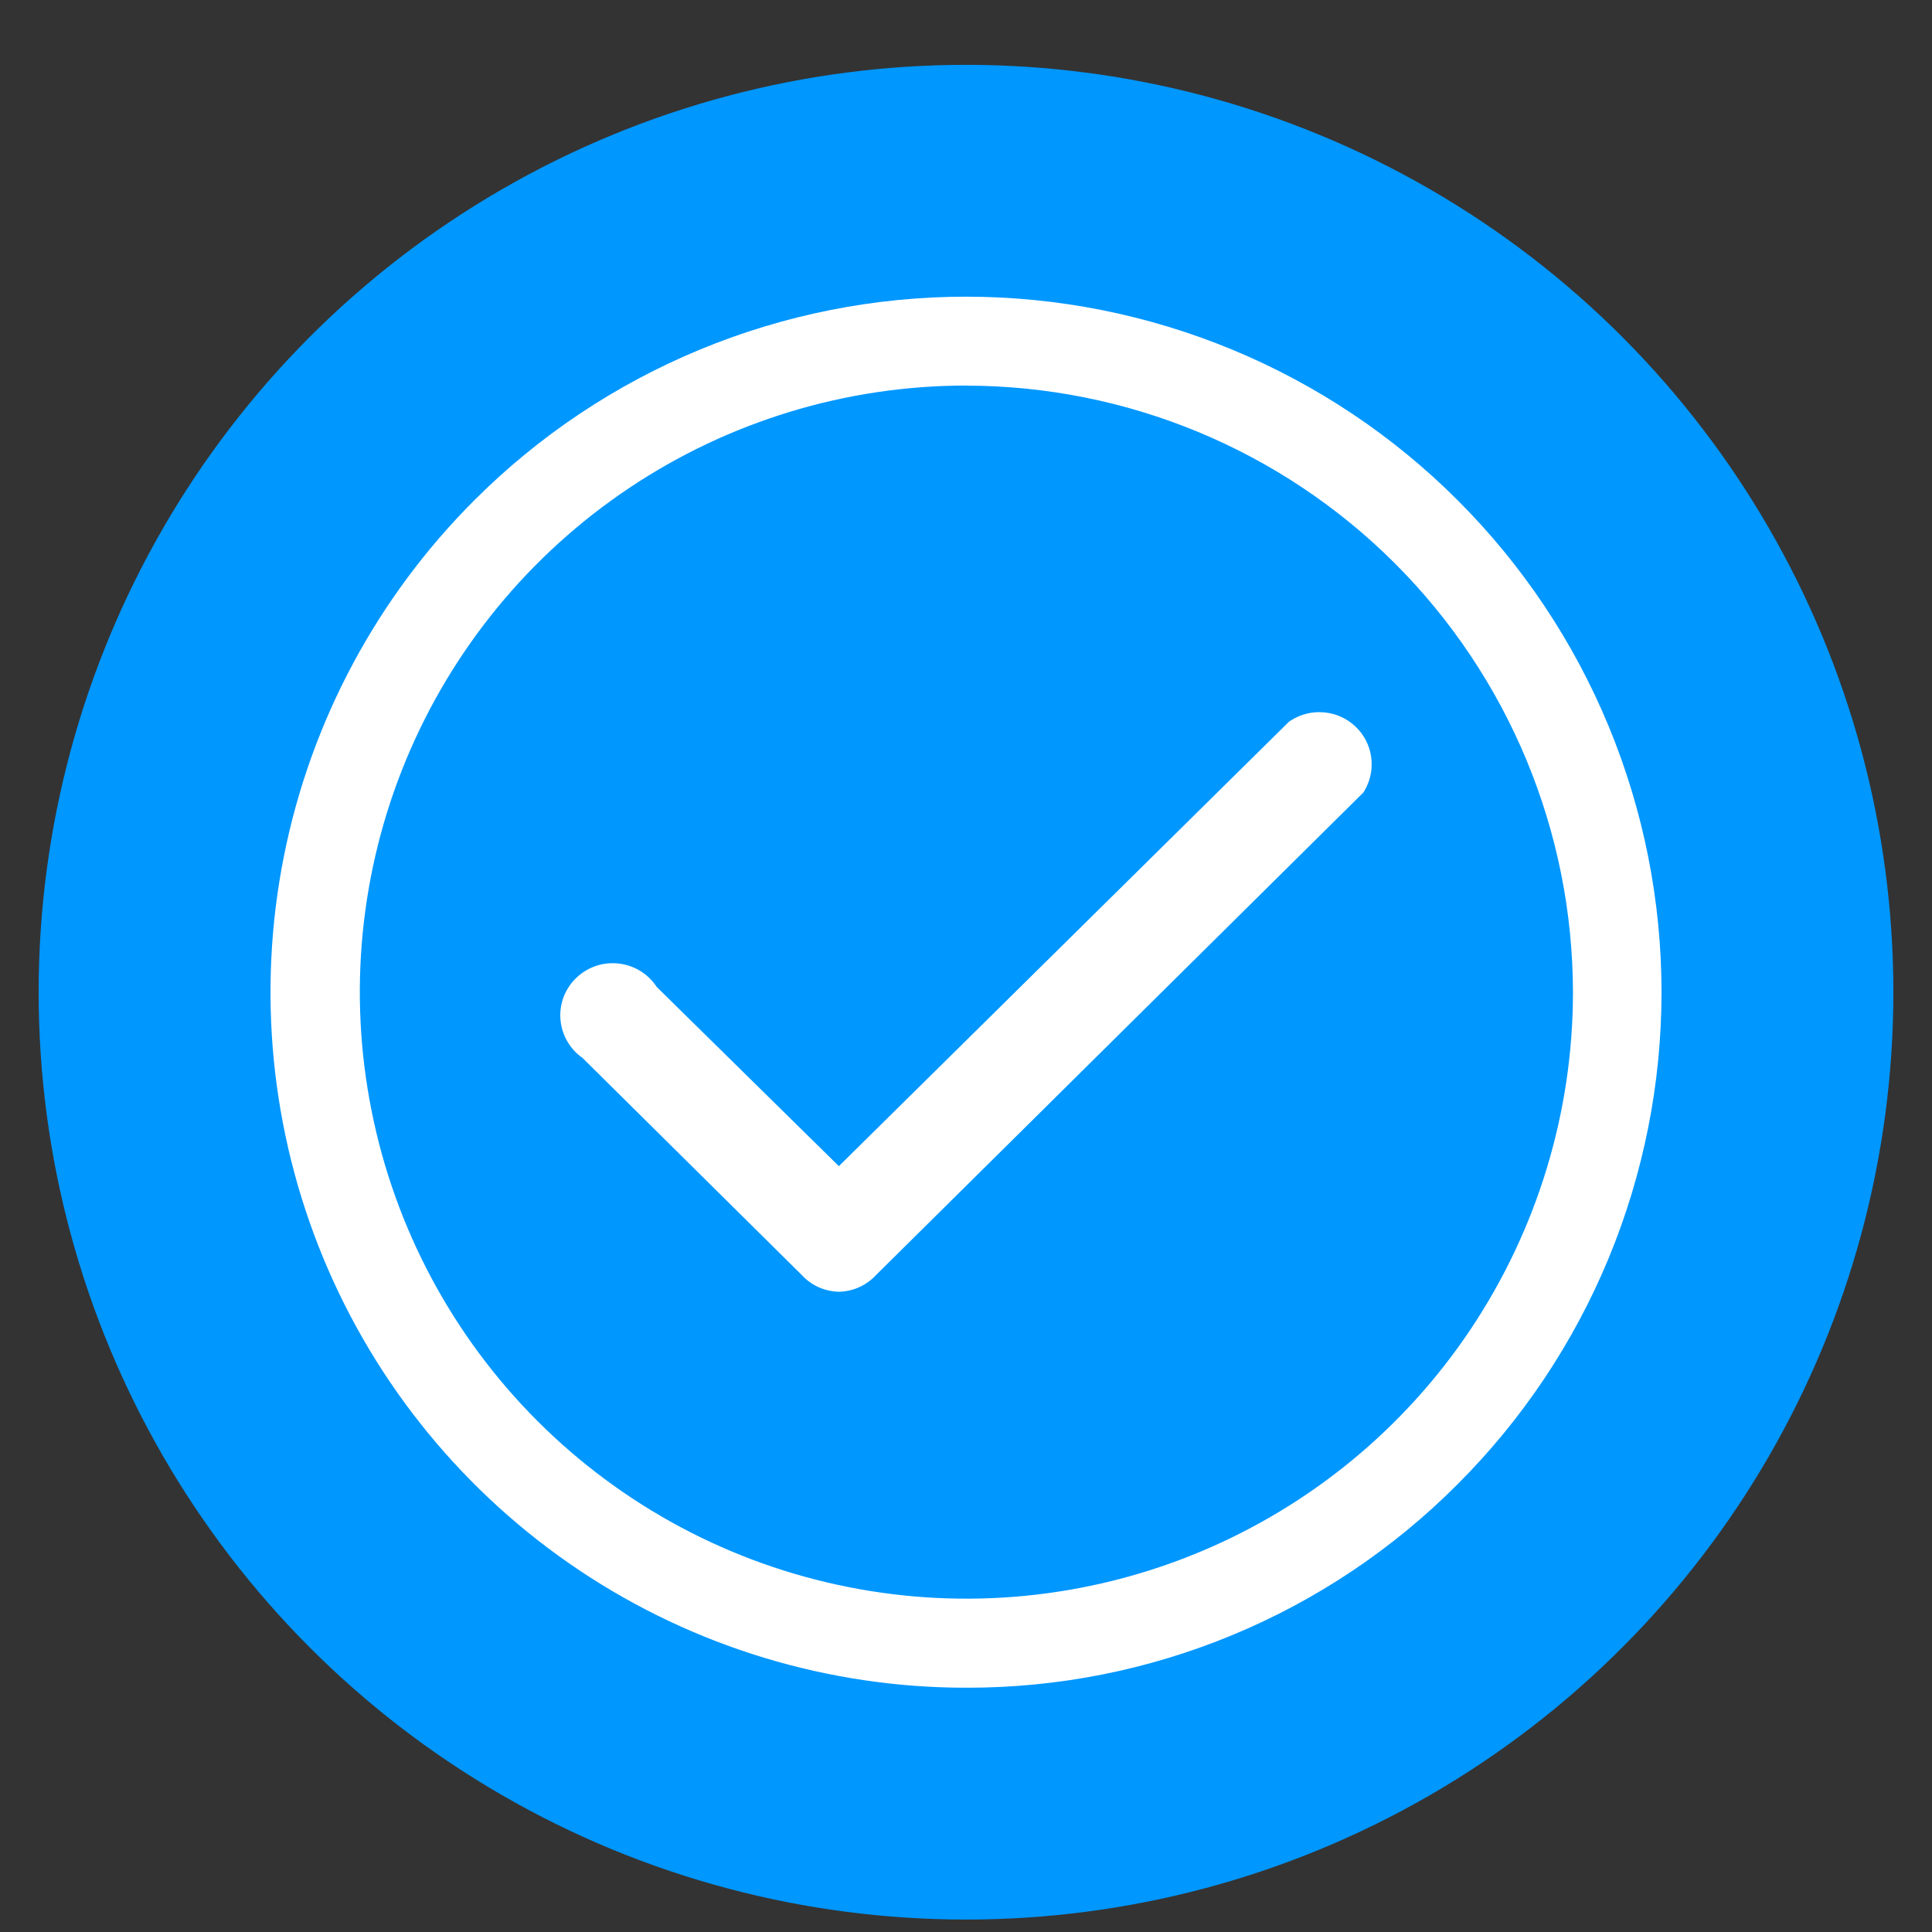 <svg width="25" height="25" viewBox="0 0 25 25" fill="none" xmlns="http://www.w3.org/2000/svg">
<rect x="0" y="0" width="25" height="25" fill="#333333" stroke="none"/>
<circle cx="12.5" cy="12.839" r="12" fill="#0097FF"/>
<path d="M12.5 21.839C10.72 21.839 8.98 21.311 7.5 20.322C6.02 19.333 4.866 17.927 4.185 16.283C3.504 14.638 3.326 12.829 3.673 11.083C4.02 9.337 4.878 7.733 6.136 6.475C6.972 5.639 7.964 4.976 9.056 4.524C10.148 4.072 11.318 3.839 12.5 3.839C13.682 3.839 14.852 4.072 15.944 4.524C17.036 4.976 18.029 5.639 18.864 6.475C19.7 7.311 20.363 8.303 20.815 9.395C21.267 10.487 21.5 11.657 21.5 12.839C21.5 14.021 21.267 15.191 20.815 16.283C20.363 17.375 19.7 18.367 18.864 19.203C18.03 20.041 17.038 20.706 15.946 21.158C14.853 21.611 13.682 21.842 12.5 21.839ZM12.5 4.989C10.947 4.99 9.431 5.452 8.141 6.315C6.851 7.178 5.846 8.404 5.252 9.838C4.659 11.272 4.504 12.85 4.808 14.372C5.111 15.895 5.859 17.293 6.957 18.39C8.055 19.487 9.453 20.234 10.975 20.536C12.498 20.839 14.075 20.683 15.509 20.089C16.943 19.495 18.169 18.489 19.031 17.199C19.893 15.908 20.354 14.391 20.354 12.839C20.351 10.757 19.522 8.762 18.05 7.29C16.577 5.819 14.581 4.992 12.5 4.99V4.989Z" fill="white"/>
<path d="M17.133 9.218C16.982 9.204 16.831 9.241 16.703 9.323L16.681 9.337L10.855 15.09L8.498 12.771C8.449 12.696 8.386 12.632 8.312 12.581C8.227 12.524 8.13 12.486 8.029 12.471C7.928 12.456 7.824 12.464 7.726 12.494C7.628 12.525 7.539 12.577 7.464 12.647C7.389 12.717 7.331 12.803 7.294 12.898C7.258 12.994 7.243 13.097 7.253 13.199C7.262 13.301 7.295 13.4 7.348 13.487C7.396 13.567 7.46 13.635 7.536 13.688L10.372 16.496C10.431 16.561 10.503 16.614 10.583 16.652C10.666 16.69 10.756 16.712 10.847 16.715L10.855 16.715L10.864 16.715C10.955 16.712 11.045 16.69 11.127 16.652C11.207 16.614 11.279 16.561 11.339 16.496L17.644 10.253L17.661 10.223C17.736 10.092 17.765 9.939 17.742 9.789C17.72 9.639 17.647 9.501 17.536 9.398C17.425 9.294 17.283 9.231 17.133 9.218Z" fill="white"/>
</svg>
